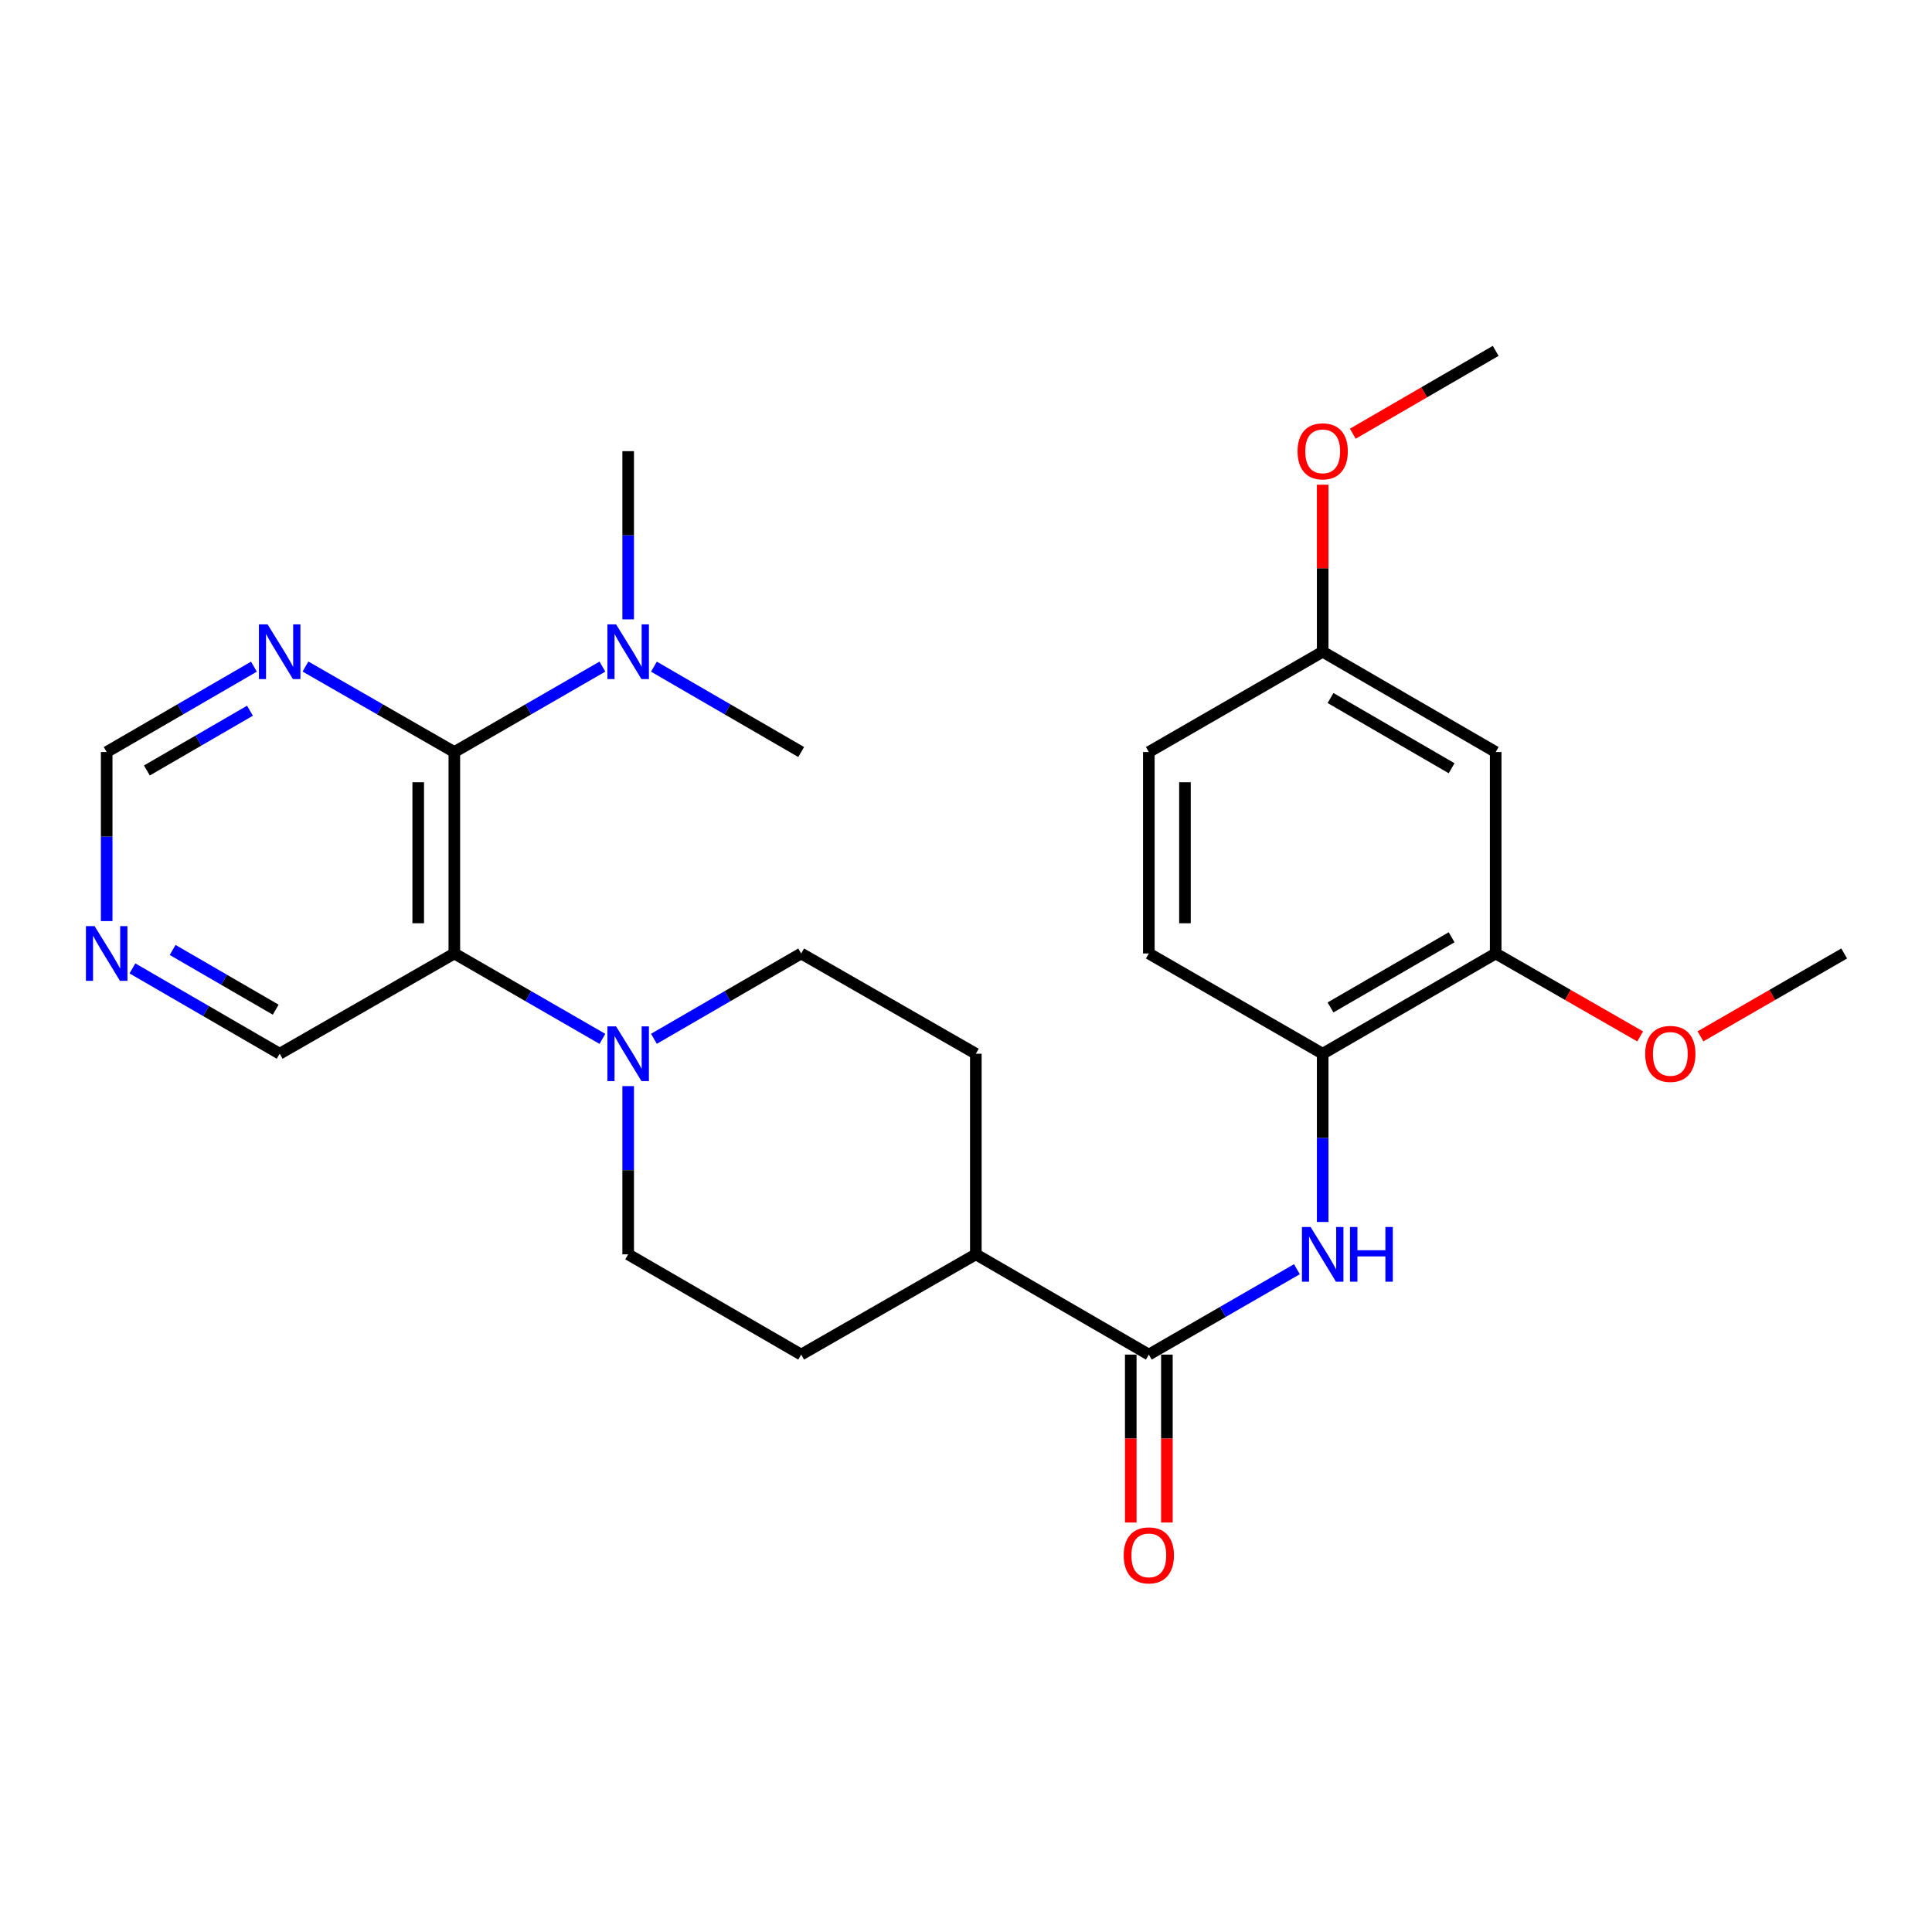 <?xml version='1.0' encoding='iso-8859-1'?>
<svg version='1.1' baseProfile='full'
              xmlns='http://www.w3.org/2000/svg'
                      xmlns:rdkit='http://www.rdkit.org/xml'
                      xmlns:xlink='http://www.w3.org/1999/xlink'
                  xml:space='preserve'
width='1000px' height='1000px' viewBox='0 0 1000 1000'>
<!-- END OF HEADER -->
<rect style='opacity:1.0;fill:#FFFFFF;stroke:none' width='1000' height='1000' x='0' y='0'> </rect>
<path class='bond-0' d='M 235.164,493.52 L 235.164,389.25' style='fill:none;fill-rule:evenodd;stroke:#000000;stroke-width:6px;stroke-linecap:butt;stroke-linejoin:miter;stroke-opacity:1' />
<path class='bond-0' d='M 216.468,477.88 L 216.468,404.89' style='fill:none;fill-rule:evenodd;stroke:#000000;stroke-width:6px;stroke-linecap:butt;stroke-linejoin:miter;stroke-opacity:1' />
<path class='bond-1' d='M 235.164,493.52 L 273.485,515.62' style='fill:none;fill-rule:evenodd;stroke:#000000;stroke-width:6px;stroke-linecap:butt;stroke-linejoin:miter;stroke-opacity:1' />
<path class='bond-1' d='M 273.485,515.62 L 311.806,537.72' style='fill:none;fill-rule:evenodd;stroke:#0000FF;stroke-width:6px;stroke-linecap:butt;stroke-linejoin:miter;stroke-opacity:1' />
<path class='bond-18' d='M 235.164,493.52 L 144.759,545.411' style='fill:none;fill-rule:evenodd;stroke:#000000;stroke-width:6px;stroke-linecap:butt;stroke-linejoin:miter;stroke-opacity:1' />
<path class='bond-4' d='M 235.164,389.25 L 196.635,367.126' style='fill:none;fill-rule:evenodd;stroke:#000000;stroke-width:6px;stroke-linecap:butt;stroke-linejoin:miter;stroke-opacity:1' />
<path class='bond-4' d='M 196.635,367.126 L 158.106,345.002' style='fill:none;fill-rule:evenodd;stroke:#0000FF;stroke-width:6px;stroke-linecap:butt;stroke-linejoin:miter;stroke-opacity:1' />
<path class='bond-7' d='M 235.164,389.25 L 273.485,367.141' style='fill:none;fill-rule:evenodd;stroke:#000000;stroke-width:6px;stroke-linecap:butt;stroke-linejoin:miter;stroke-opacity:1' />
<path class='bond-7' d='M 273.485,367.141 L 311.805,345.032' style='fill:none;fill-rule:evenodd;stroke:#0000FF;stroke-width:6px;stroke-linecap:butt;stroke-linejoin:miter;stroke-opacity:1' />
<path class='bond-10' d='M 325.142,562.167 L 325.142,605.706' style='fill:none;fill-rule:evenodd;stroke:#0000FF;stroke-width:6px;stroke-linecap:butt;stroke-linejoin:miter;stroke-opacity:1' />
<path class='bond-10' d='M 325.142,605.706 L 325.142,649.245' style='fill:none;fill-rule:evenodd;stroke:#000000;stroke-width:6px;stroke-linecap:butt;stroke-linejoin:miter;stroke-opacity:1' />
<path class='bond-11' d='M 338.47,537.688 L 376.577,515.604' style='fill:none;fill-rule:evenodd;stroke:#0000FF;stroke-width:6px;stroke-linecap:butt;stroke-linejoin:miter;stroke-opacity:1' />
<path class='bond-11' d='M 376.577,515.604 L 414.685,493.52' style='fill:none;fill-rule:evenodd;stroke:#000000;stroke-width:6px;stroke-linecap:butt;stroke-linejoin:miter;stroke-opacity:1' />
<path class='bond-2' d='M 594.631,701.137 L 505.089,649.245' style='fill:none;fill-rule:evenodd;stroke:#000000;stroke-width:6px;stroke-linecap:butt;stroke-linejoin:miter;stroke-opacity:1' />
<path class='bond-3' d='M 594.631,701.137 L 632.957,679.036' style='fill:none;fill-rule:evenodd;stroke:#000000;stroke-width:6px;stroke-linecap:butt;stroke-linejoin:miter;stroke-opacity:1' />
<path class='bond-3' d='M 632.957,679.036 L 671.283,656.936' style='fill:none;fill-rule:evenodd;stroke:#0000FF;stroke-width:6px;stroke-linecap:butt;stroke-linejoin:miter;stroke-opacity:1' />
<path class='bond-13' d='M 585.283,701.137 L 585.283,744.596' style='fill:none;fill-rule:evenodd;stroke:#000000;stroke-width:6px;stroke-linecap:butt;stroke-linejoin:miter;stroke-opacity:1' />
<path class='bond-13' d='M 585.283,744.596 L 585.283,788.055' style='fill:none;fill-rule:evenodd;stroke:#FF0000;stroke-width:6px;stroke-linecap:butt;stroke-linejoin:miter;stroke-opacity:1' />
<path class='bond-13' d='M 603.979,701.137 L 603.979,744.596' style='fill:none;fill-rule:evenodd;stroke:#000000;stroke-width:6px;stroke-linecap:butt;stroke-linejoin:miter;stroke-opacity:1' />
<path class='bond-13' d='M 603.979,744.596 L 603.979,788.055' style='fill:none;fill-rule:evenodd;stroke:#FF0000;stroke-width:6px;stroke-linecap:butt;stroke-linejoin:miter;stroke-opacity:1' />
<path class='bond-5' d='M 684.62,632.49 L 684.62,588.95' style='fill:none;fill-rule:evenodd;stroke:#0000FF;stroke-width:6px;stroke-linecap:butt;stroke-linejoin:miter;stroke-opacity:1' />
<path class='bond-5' d='M 684.62,588.95 L 684.62,545.411' style='fill:none;fill-rule:evenodd;stroke:#000000;stroke-width:6px;stroke-linecap:butt;stroke-linejoin:miter;stroke-opacity:1' />
<path class='bond-27' d='M 131.432,345.064 L 93.324,367.157' style='fill:none;fill-rule:evenodd;stroke:#0000FF;stroke-width:6px;stroke-linecap:butt;stroke-linejoin:miter;stroke-opacity:1' />
<path class='bond-27' d='M 93.324,367.157 L 55.217,389.25' style='fill:none;fill-rule:evenodd;stroke:#000000;stroke-width:6px;stroke-linecap:butt;stroke-linejoin:miter;stroke-opacity:1' />
<path class='bond-27' d='M 129.377,367.866 L 102.701,383.331' style='fill:none;fill-rule:evenodd;stroke:#0000FF;stroke-width:6px;stroke-linecap:butt;stroke-linejoin:miter;stroke-opacity:1' />
<path class='bond-27' d='M 102.701,383.331 L 76.026,398.796' style='fill:none;fill-rule:evenodd;stroke:#000000;stroke-width:6px;stroke-linecap:butt;stroke-linejoin:miter;stroke-opacity:1' />
<path class='bond-6' d='M 684.62,545.411 L 774.163,493.52' style='fill:none;fill-rule:evenodd;stroke:#000000;stroke-width:6px;stroke-linecap:butt;stroke-linejoin:miter;stroke-opacity:1' />
<path class='bond-6' d='M 688.677,521.452 L 751.357,485.128' style='fill:none;fill-rule:evenodd;stroke:#000000;stroke-width:6px;stroke-linecap:butt;stroke-linejoin:miter;stroke-opacity:1' />
<path class='bond-15' d='M 684.62,545.411 L 594.631,493.52' style='fill:none;fill-rule:evenodd;stroke:#000000;stroke-width:6px;stroke-linecap:butt;stroke-linejoin:miter;stroke-opacity:1' />
<path class='bond-8' d='M 774.163,493.52 L 774.163,389.25' style='fill:none;fill-rule:evenodd;stroke:#000000;stroke-width:6px;stroke-linecap:butt;stroke-linejoin:miter;stroke-opacity:1' />
<path class='bond-21' d='M 774.163,493.52 L 811.557,514.986' style='fill:none;fill-rule:evenodd;stroke:#000000;stroke-width:6px;stroke-linecap:butt;stroke-linejoin:miter;stroke-opacity:1' />
<path class='bond-21' d='M 811.557,514.986 L 848.951,536.453' style='fill:none;fill-rule:evenodd;stroke:#FF0000;stroke-width:6px;stroke-linecap:butt;stroke-linejoin:miter;stroke-opacity:1' />
<path class='bond-23' d='M 325.142,320.583 L 325.142,277.054' style='fill:none;fill-rule:evenodd;stroke:#0000FF;stroke-width:6px;stroke-linecap:butt;stroke-linejoin:miter;stroke-opacity:1' />
<path class='bond-23' d='M 325.142,277.054 L 325.142,233.524' style='fill:none;fill-rule:evenodd;stroke:#000000;stroke-width:6px;stroke-linecap:butt;stroke-linejoin:miter;stroke-opacity:1' />
<path class='bond-24' d='M 338.47,345.064 L 376.577,367.157' style='fill:none;fill-rule:evenodd;stroke:#0000FF;stroke-width:6px;stroke-linecap:butt;stroke-linejoin:miter;stroke-opacity:1' />
<path class='bond-24' d='M 376.577,367.157 L 414.685,389.25' style='fill:none;fill-rule:evenodd;stroke:#000000;stroke-width:6px;stroke-linecap:butt;stroke-linejoin:miter;stroke-opacity:1' />
<path class='bond-29' d='M 774.163,389.25 L 684.62,337.338' style='fill:none;fill-rule:evenodd;stroke:#000000;stroke-width:6px;stroke-linecap:butt;stroke-linejoin:miter;stroke-opacity:1' />
<path class='bond-29' d='M 751.354,397.637 L 688.675,361.299' style='fill:none;fill-rule:evenodd;stroke:#000000;stroke-width:6px;stroke-linecap:butt;stroke-linejoin:miter;stroke-opacity:1' />
<path class='bond-9' d='M 505.089,649.245 L 505.089,545.411' style='fill:none;fill-rule:evenodd;stroke:#000000;stroke-width:6px;stroke-linecap:butt;stroke-linejoin:miter;stroke-opacity:1' />
<path class='bond-28' d='M 505.089,649.245 L 414.685,701.137' style='fill:none;fill-rule:evenodd;stroke:#000000;stroke-width:6px;stroke-linecap:butt;stroke-linejoin:miter;stroke-opacity:1' />
<path class='bond-16' d='M 325.142,649.245 L 414.685,701.137' style='fill:none;fill-rule:evenodd;stroke:#000000;stroke-width:6px;stroke-linecap:butt;stroke-linejoin:miter;stroke-opacity:1' />
<path class='bond-17' d='M 414.685,493.52 L 505.089,545.411' style='fill:none;fill-rule:evenodd;stroke:#000000;stroke-width:6px;stroke-linecap:butt;stroke-linejoin:miter;stroke-opacity:1' />
<path class='bond-12' d='M 68.544,501.244 L 106.652,523.327' style='fill:none;fill-rule:evenodd;stroke:#0000FF;stroke-width:6px;stroke-linecap:butt;stroke-linejoin:miter;stroke-opacity:1' />
<path class='bond-12' d='M 106.652,523.327 L 144.759,545.411' style='fill:none;fill-rule:evenodd;stroke:#000000;stroke-width:6px;stroke-linecap:butt;stroke-linejoin:miter;stroke-opacity:1' />
<path class='bond-12' d='M 89.351,491.693 L 116.026,507.152' style='fill:none;fill-rule:evenodd;stroke:#0000FF;stroke-width:6px;stroke-linecap:butt;stroke-linejoin:miter;stroke-opacity:1' />
<path class='bond-12' d='M 116.026,507.152 L 142.701,522.61' style='fill:none;fill-rule:evenodd;stroke:#000000;stroke-width:6px;stroke-linecap:butt;stroke-linejoin:miter;stroke-opacity:1' />
<path class='bond-14' d='M 55.217,476.753 L 55.217,433.002' style='fill:none;fill-rule:evenodd;stroke:#0000FF;stroke-width:6px;stroke-linecap:butt;stroke-linejoin:miter;stroke-opacity:1' />
<path class='bond-14' d='M 55.217,433.002 L 55.217,389.25' style='fill:none;fill-rule:evenodd;stroke:#000000;stroke-width:6px;stroke-linecap:butt;stroke-linejoin:miter;stroke-opacity:1' />
<path class='bond-20' d='M 594.631,493.52 L 594.631,389.25' style='fill:none;fill-rule:evenodd;stroke:#000000;stroke-width:6px;stroke-linecap:butt;stroke-linejoin:miter;stroke-opacity:1' />
<path class='bond-20' d='M 613.327,477.88 L 613.327,404.89' style='fill:none;fill-rule:evenodd;stroke:#000000;stroke-width:6px;stroke-linecap:butt;stroke-linejoin:miter;stroke-opacity:1' />
<path class='bond-19' d='M 684.62,337.338 L 594.631,389.25' style='fill:none;fill-rule:evenodd;stroke:#000000;stroke-width:6px;stroke-linecap:butt;stroke-linejoin:miter;stroke-opacity:1' />
<path class='bond-22' d='M 684.62,337.338 L 684.62,294.109' style='fill:none;fill-rule:evenodd;stroke:#000000;stroke-width:6px;stroke-linecap:butt;stroke-linejoin:miter;stroke-opacity:1' />
<path class='bond-22' d='M 684.62,294.109 L 684.62,250.88' style='fill:none;fill-rule:evenodd;stroke:#FF0000;stroke-width:6px;stroke-linecap:butt;stroke-linejoin:miter;stroke-opacity:1' />
<path class='bond-25' d='M 880.153,536.417 L 917.349,514.969' style='fill:none;fill-rule:evenodd;stroke:#FF0000;stroke-width:6px;stroke-linecap:butt;stroke-linejoin:miter;stroke-opacity:1' />
<path class='bond-25' d='M 917.349,514.969 L 954.545,493.52' style='fill:none;fill-rule:evenodd;stroke:#000000;stroke-width:6px;stroke-linecap:butt;stroke-linejoin:miter;stroke-opacity:1' />
<path class='bond-26' d='M 700.208,224.488 L 737.185,203.05' style='fill:none;fill-rule:evenodd;stroke:#FF0000;stroke-width:6px;stroke-linecap:butt;stroke-linejoin:miter;stroke-opacity:1' />
<path class='bond-26' d='M 737.185,203.05 L 774.163,181.613' style='fill:none;fill-rule:evenodd;stroke:#000000;stroke-width:6px;stroke-linecap:butt;stroke-linejoin:miter;stroke-opacity:1' />
<path  class='atom-2' d='M 318.882 531.251
L 328.162 546.251
Q 329.082 547.731, 330.562 550.411
Q 332.042 553.091, 332.122 553.251
L 332.122 531.251
L 335.882 531.251
L 335.882 559.571
L 332.002 559.571
L 322.042 543.171
Q 320.882 541.251, 319.642 539.051
Q 318.442 536.851, 318.082 536.171
L 318.082 559.571
L 314.402 559.571
L 314.402 531.251
L 318.882 531.251
' fill='#0000FF'/>
<path  class='atom-4' d='M 678.36 635.085
L 687.64 650.085
Q 688.56 651.565, 690.04 654.245
Q 691.52 656.925, 691.6 657.085
L 691.6 635.085
L 695.36 635.085
L 695.36 663.405
L 691.48 663.405
L 681.52 647.005
Q 680.36 645.085, 679.12 642.885
Q 677.92 640.685, 677.56 640.005
L 677.56 663.405
L 673.88 663.405
L 673.88 635.085
L 678.36 635.085
' fill='#0000FF'/>
<path  class='atom-4' d='M 698.76 635.085
L 702.6 635.085
L 702.6 647.125
L 717.08 647.125
L 717.08 635.085
L 720.92 635.085
L 720.92 663.405
L 717.08 663.405
L 717.08 650.325
L 702.6 650.325
L 702.6 663.405
L 698.76 663.405
L 698.76 635.085
' fill='#0000FF'/>
<path  class='atom-5' d='M 138.499 323.178
L 147.779 338.178
Q 148.699 339.658, 150.179 342.338
Q 151.659 345.018, 151.739 345.178
L 151.739 323.178
L 155.499 323.178
L 155.499 351.498
L 151.619 351.498
L 141.659 335.098
Q 140.499 333.178, 139.259 330.978
Q 138.059 328.778, 137.699 328.098
L 137.699 351.498
L 134.019 351.498
L 134.019 323.178
L 138.499 323.178
' fill='#0000FF'/>
<path  class='atom-8' d='M 318.882 323.178
L 328.162 338.178
Q 329.082 339.658, 330.562 342.338
Q 332.042 345.018, 332.122 345.178
L 332.122 323.178
L 335.882 323.178
L 335.882 351.498
L 332.002 351.498
L 322.042 335.098
Q 320.882 333.178, 319.642 330.978
Q 318.442 328.778, 318.082 328.098
L 318.082 351.498
L 314.402 351.498
L 314.402 323.178
L 318.882 323.178
' fill='#0000FF'/>
<path  class='atom-13' d='M 48.957 479.36
L 58.237 494.36
Q 59.157 495.84, 60.637 498.52
Q 62.117 501.2, 62.197 501.36
L 62.197 479.36
L 65.957 479.36
L 65.957 507.68
L 62.077 507.68
L 52.117 491.28
Q 50.957 489.36, 49.717 487.16
Q 48.517 484.96, 48.157 484.28
L 48.157 507.68
L 44.477 507.68
L 44.477 479.36
L 48.957 479.36
' fill='#0000FF'/>
<path  class='atom-14' d='M 581.631 805.051
Q 581.631 798.251, 584.991 794.451
Q 588.351 790.651, 594.631 790.651
Q 600.911 790.651, 604.271 794.451
Q 607.631 798.251, 607.631 805.051
Q 607.631 811.931, 604.231 815.851
Q 600.831 819.731, 594.631 819.731
Q 588.391 819.731, 584.991 815.851
Q 581.631 811.971, 581.631 805.051
M 594.631 816.531
Q 598.951 816.531, 601.271 813.651
Q 603.631 810.731, 603.631 805.051
Q 603.631 799.491, 601.271 796.691
Q 598.951 793.851, 594.631 793.851
Q 590.311 793.851, 587.951 796.651
Q 585.631 799.451, 585.631 805.051
Q 585.631 810.771, 587.951 813.651
Q 590.311 816.531, 594.631 816.531
' fill='#FF0000'/>
<path  class='atom-22' d='M 851.557 545.491
Q 851.557 538.691, 854.917 534.891
Q 858.277 531.091, 864.557 531.091
Q 870.837 531.091, 874.197 534.891
Q 877.557 538.691, 877.557 545.491
Q 877.557 552.371, 874.157 556.291
Q 870.757 560.171, 864.557 560.171
Q 858.317 560.171, 854.917 556.291
Q 851.557 552.411, 851.557 545.491
M 864.557 556.971
Q 868.877 556.971, 871.197 554.091
Q 873.557 551.171, 873.557 545.491
Q 873.557 539.931, 871.197 537.131
Q 868.877 534.291, 864.557 534.291
Q 860.237 534.291, 857.877 537.091
Q 855.557 539.891, 855.557 545.491
Q 855.557 551.211, 857.877 554.091
Q 860.237 556.971, 864.557 556.971
' fill='#FF0000'/>
<path  class='atom-23' d='M 671.62 233.604
Q 671.62 226.804, 674.98 223.004
Q 678.34 219.204, 684.62 219.204
Q 690.9 219.204, 694.26 223.004
Q 697.62 226.804, 697.62 233.604
Q 697.62 240.484, 694.22 244.404
Q 690.82 248.284, 684.62 248.284
Q 678.38 248.284, 674.98 244.404
Q 671.62 240.524, 671.62 233.604
M 684.62 245.084
Q 688.94 245.084, 691.26 242.204
Q 693.62 239.284, 693.62 233.604
Q 693.62 228.044, 691.26 225.244
Q 688.94 222.404, 684.62 222.404
Q 680.3 222.404, 677.94 225.204
Q 675.62 228.004, 675.62 233.604
Q 675.62 239.324, 677.94 242.204
Q 680.3 245.084, 684.62 245.084
' fill='#FF0000'/>
</svg>

